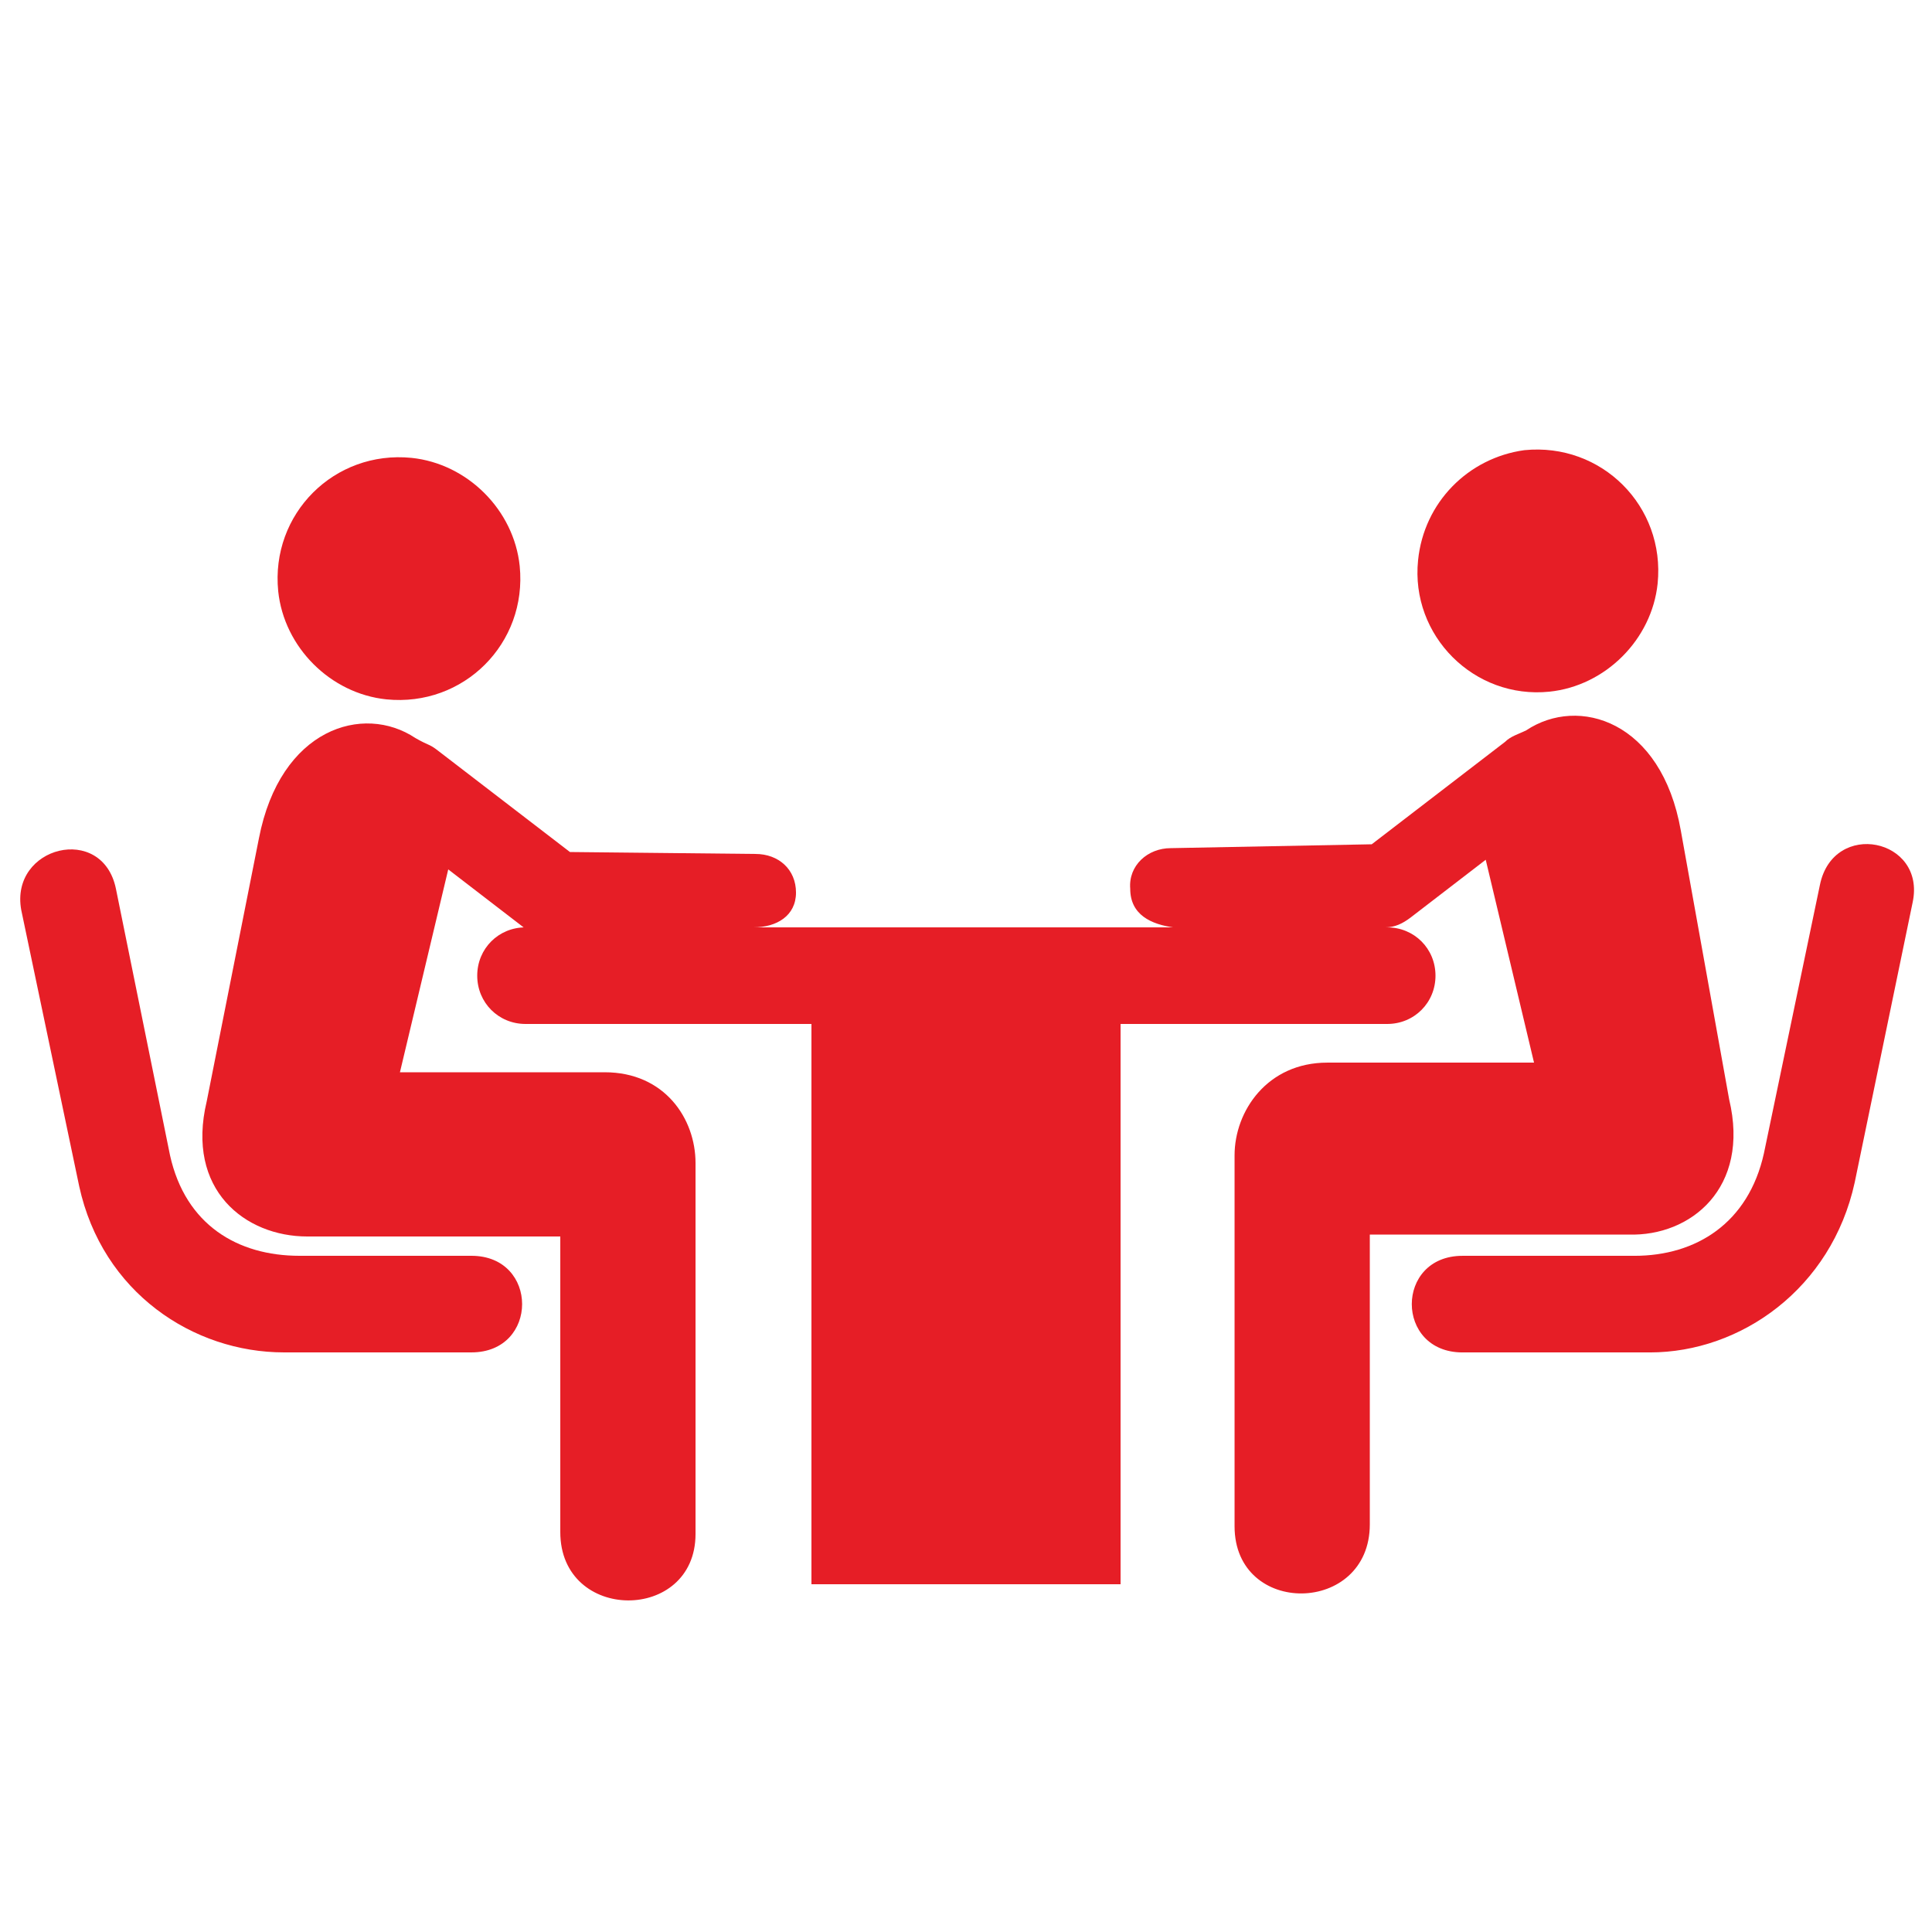 <?xml version="1.0" encoding="UTF-8"?>
<svg width="512pt" height="512pt" version="1.1" viewBox="0 0 512 512" xmlns="http://www.w3.org/2000/svg">
 <g fill="#e61e26">
  <path d="m102.4 185.34c20.48 2.047 37.375-14.848 35.328-35.328-1.535-14.848-13.824-27.137-28.672-28.672-20.48-2.047-37.375 14.848-35.328 35.328 1.539 14.848 13.824 27.137 28.672 28.672z"/>
  <path d="m124.93 332.8h-45.566c-16.383 0-30.207-8.191-34.305-26.625l-14.34-70.656c-3.586-17.406-28.16-11.266-25.09 5.633l15.359 73.215c6.144 28.16 30.207 44.031 54.273 44.031h49.664c17.922 0 17.922-25.598 0.004-25.598z"/>
  <path d="m410.62 183.3c14.848-1.535 27.137-13.824 28.672-28.672 2.047-20.48-14.848-37.375-35.328-35.328-14.848 2.047-26.625 13.824-28.16 29.184-2.047 19.969 14.848 36.863 34.816 34.816z"/>
  <path d="m458.24 291.33-12.797-71.168c-5.121-29.184-27.137-35.84-40.961-26.625-2.047 1.023-4.098 1.535-5.633 3.07l-35.328 27.137-53.246 1.023c-6.144 0-11.266 4.609-10.754 10.754 0 13.824 22.016 10.238 28.16 10.238h-128c6.144 0 11.266-3.07 11.266-9.215s-4.609-10.238-10.754-10.238l-49.152-0.512-35.328-27.137c-2.047-1.535-2.047-1.023-5.633-3.07-13.824-9.215-35.84-2.559-41.473 26.625l-13.82 69.629c-5.633 23.551 10.238 35.84 26.625 35.84h67.07v78.336c0 24.062 35.84 24.062 35.84 0.512v-98.305c0-11.777-8.191-24.062-24.062-24.062h-54.273l12.801-53.762 19.969 15.359c2.047 1.535 4.098 1.023 6.656 1.023l39.938-1.023h-46.078c-7.168 0-12.801 5.633-12.801 12.801 0 7.168 5.633 12.801 12.801 12.801h75.77v148.48h81.922v-148.48h70.656c7.168 0 12.801-5.633 12.801-12.801-0.004-7.168-5.633-12.797-12.801-12.797h-57.344 56.832c2.559 0 4.609-1.023 6.656-2.559l19.969-15.359 12.801 53.762h-54.785c-15.871 0-24.574 12.801-24.574 24.574v98.305c0 24.062 35.84 23.551 35.84-0.512v-76.801h68.609c16.379 0.508 32.25-12.293 26.617-35.844z"/>
  <path d="m482.3 234.5-14.848 71.168c-4.098 18.434-17.922 27.137-34.305 27.137h-45.566c-17.922 0-17.922 25.602 0 25.602h49.664c24.062 0 48.129-16.895 54.273-45.055l15.359-74.238c3.582-16.902-20.996-22.02-24.578-4.613z"/>
 </g>
</svg>
